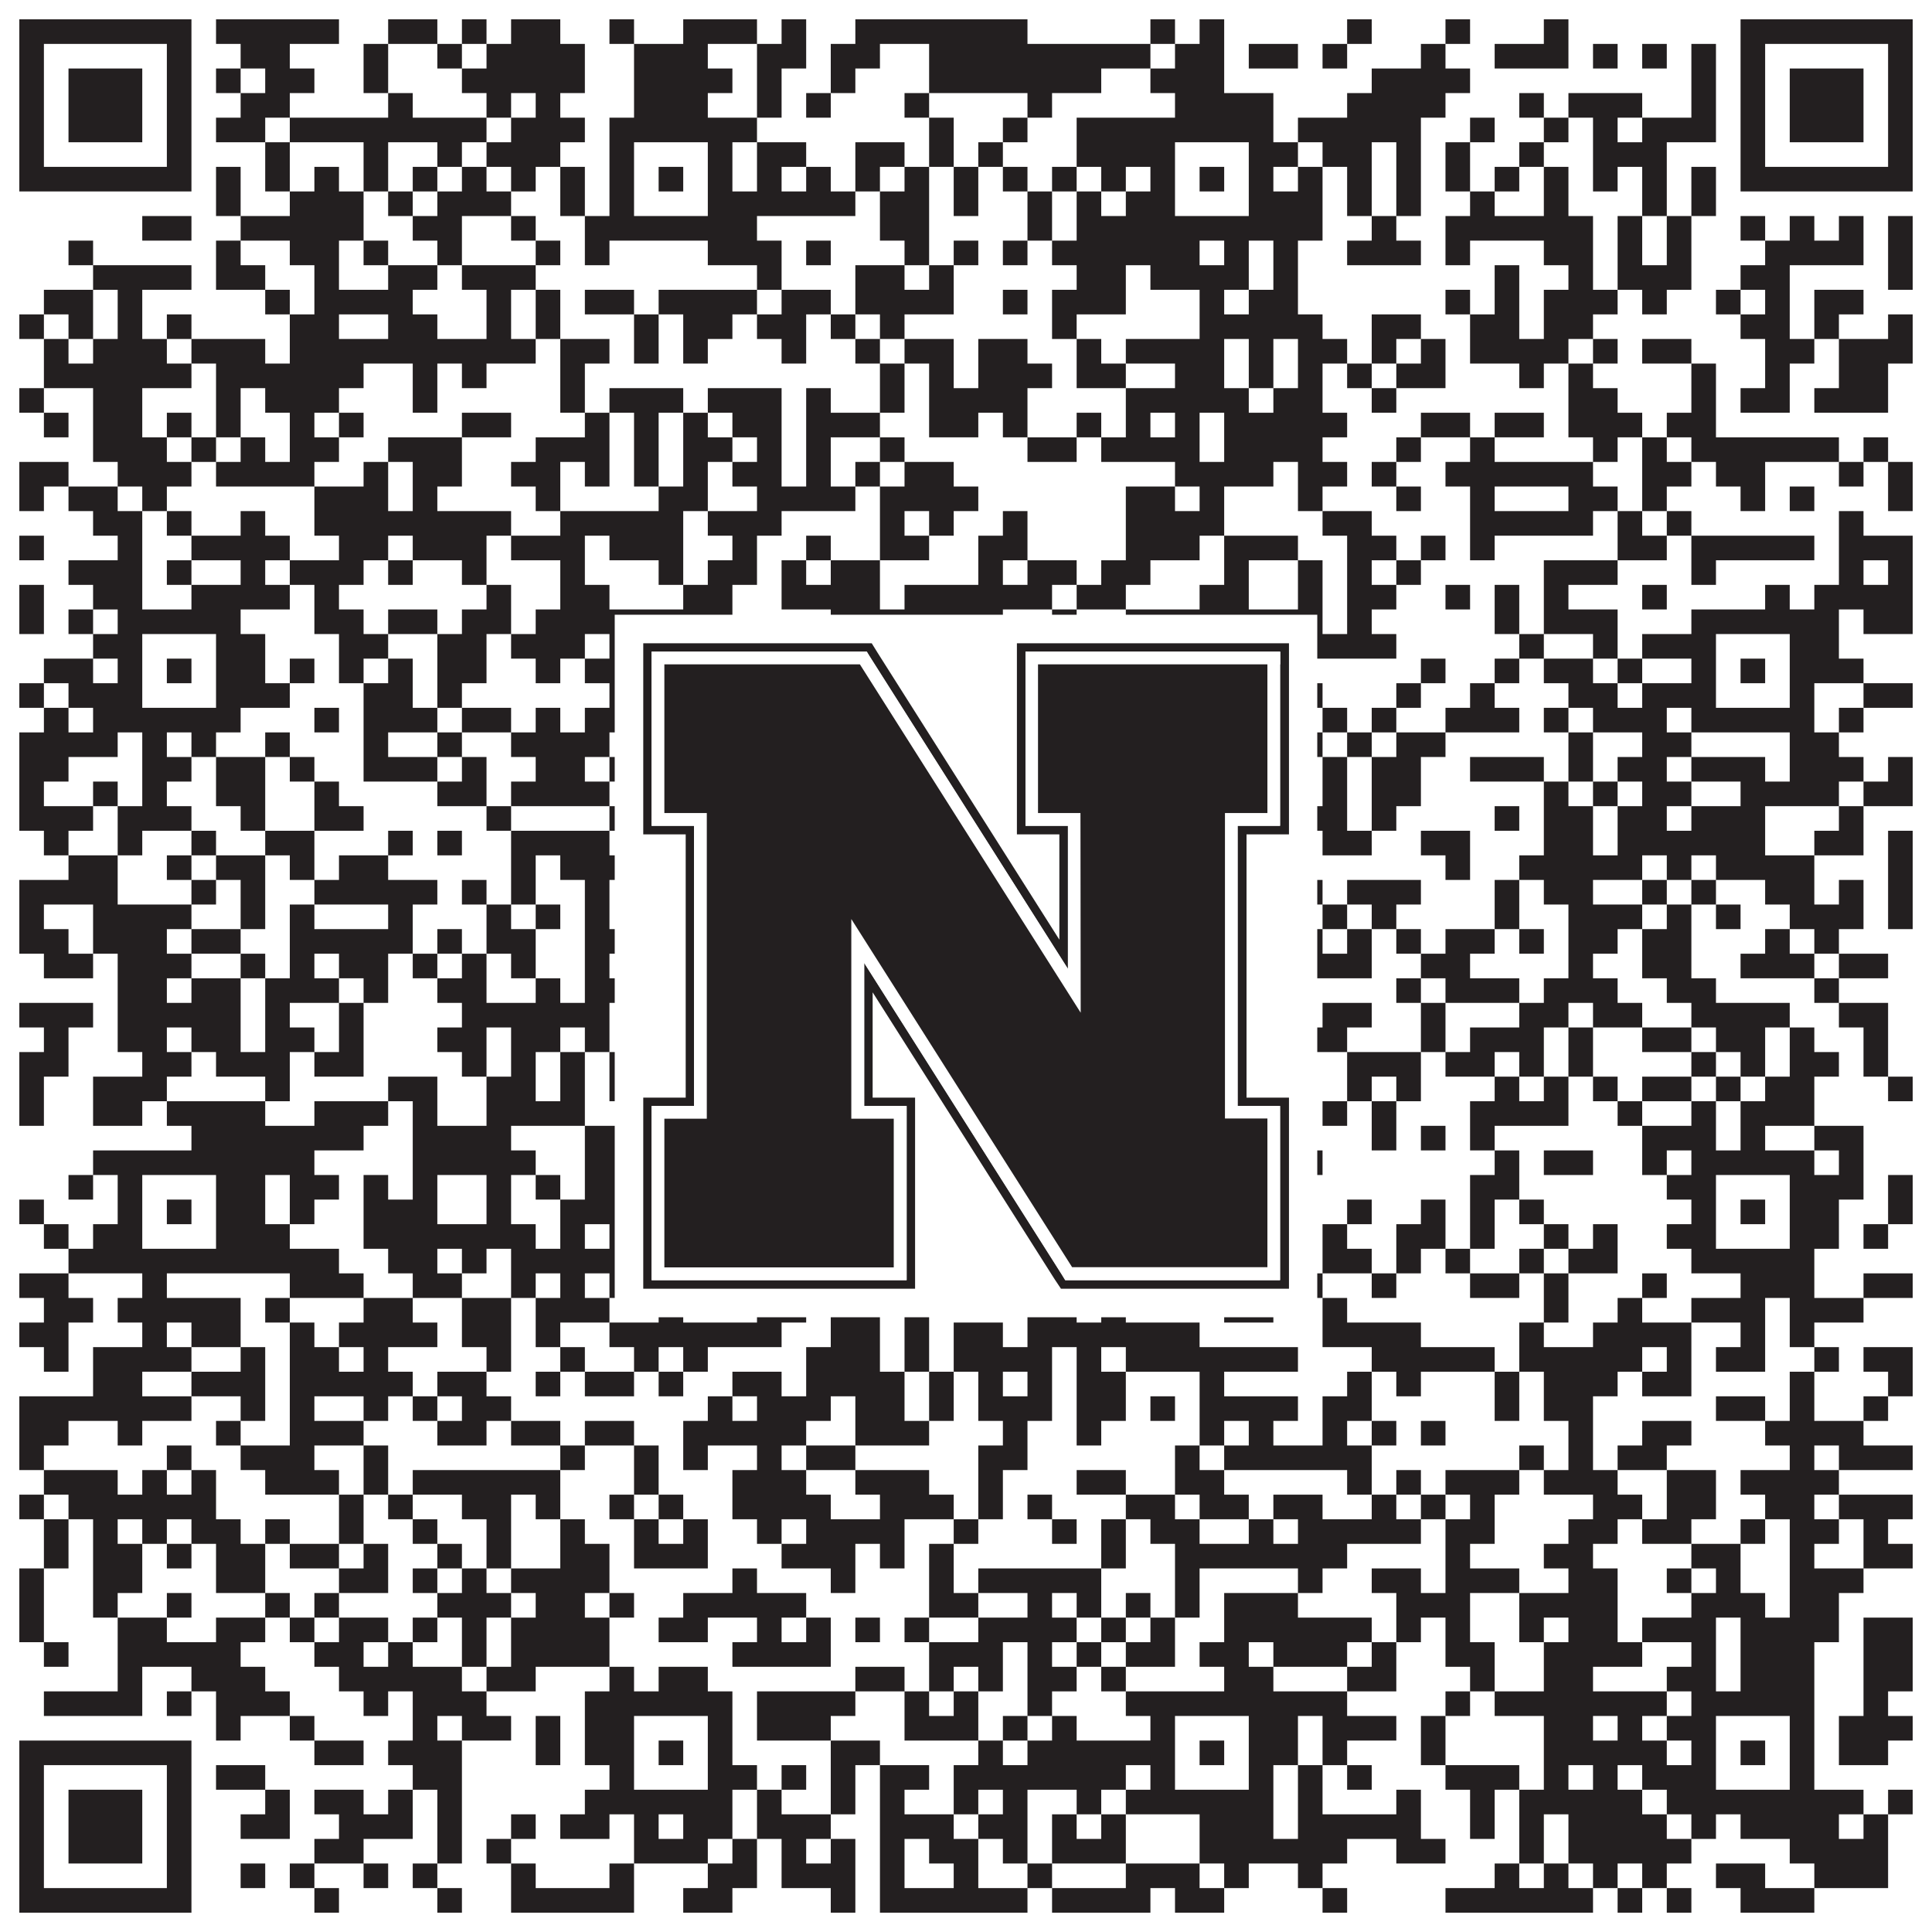 <?xml version="1.0"?>
<svg xmlns="http://www.w3.org/2000/svg" xmlns:xlink="http://www.w3.org/1999/xlink" version="1.1" width="1100px" height="1100px" viewBox="0 0 1100 1100"><rect x="0" y="0" width="1100" height="1100" fill="#ffffff" fill-opacity="1"/><path fill="#231f20" fill-opacity="1" d="M11,11L109,11L109,25L11,25ZM123,11L193,11L193,25L123,25ZM221,11L249,11L249,25L221,25ZM263,11L277,11L277,25L263,25ZM291,11L319,11L319,25L291,25ZM347,11L361,11L361,25L347,25ZM389,11L431,11L431,25L389,25ZM445,11L459,11L459,25L445,25ZM487,11L585,11L585,25L487,25ZM655,11L669,11L669,25L655,25ZM683,11L697,11L697,25L683,25ZM767,11L781,11L781,25L767,25ZM823,11L837,11L837,25L823,25ZM879,11L893,11L893,25L879,25ZM991,11L1089,11L1089,25L991,25ZM11,25L25,25L25,39L11,39ZM95,25L109,25L109,39L95,39ZM137,25L165,25L165,39L137,39ZM207,25L221,25L221,39L207,39ZM249,25L263,25L263,39L249,39ZM277,25L333,25L333,39L277,39ZM361,25L403,25L403,39L361,39ZM431,25L459,25L459,39L431,39ZM473,25L501,25L501,39L473,39ZM529,25L655,25L655,39L529,39ZM669,25L697,25L697,39L669,39ZM711,25L739,25L739,39L711,39ZM753,25L767,25L767,39L753,39ZM809,25L823,25L823,39L809,39ZM851,25L893,25L893,39L851,39ZM907,25L921,25L921,39L907,39ZM935,25L949,25L949,39L935,39ZM963,25L977,25L977,39L963,39ZM991,25L1005,25L1005,39L991,39ZM1075,25L1089,25L1089,39L1075,39ZM11,39L25,39L25,53L11,53ZM39,39L81,39L81,53L39,53ZM95,39L109,39L109,53L95,53ZM123,39L137,39L137,53L123,53ZM151,39L179,39L179,53L151,53ZM207,39L221,39L221,53L207,53ZM263,39L333,39L333,53L263,53ZM361,39L417,39L417,53L361,53ZM431,39L445,39L445,53L431,53ZM473,39L487,39L487,53L473,53ZM529,39L627,39L627,53L529,53ZM655,39L697,39L697,53L655,53ZM781,39L837,39L837,53L781,53ZM963,39L977,39L977,53L963,53ZM991,39L1005,39L1005,53L991,53ZM1019,39L1061,39L1061,53L1019,53ZM1075,39L1089,39L1089,53L1075,53ZM11,53L25,53L25,67L11,67ZM39,53L81,53L81,67L39,67ZM95,53L109,53L109,67L95,67ZM137,53L165,53L165,67L137,67ZM221,53L235,53L235,67L221,67ZM277,53L291,53L291,67L277,67ZM305,53L319,53L319,67L305,67ZM361,53L403,53L403,67L361,67ZM431,53L445,53L445,67L431,67ZM459,53L473,53L473,67L459,67ZM515,53L529,53L529,67L515,67ZM585,53L599,53L599,67L585,67ZM669,53L725,53L725,67L669,67ZM767,53L823,53L823,67L767,67ZM865,53L879,53L879,67L865,67ZM893,53L935,53L935,67L893,67ZM963,53L977,53L977,67L963,67ZM991,53L1005,53L1005,67L991,67ZM1019,53L1061,53L1061,67L1019,67ZM1075,53L1089,53L1089,67L1075,67ZM11,67L25,67L25,81L11,81ZM39,67L81,67L81,81L39,81ZM95,67L109,67L109,81L95,81ZM123,67L151,67L151,81L123,81ZM165,67L277,67L277,81L165,81ZM291,67L333,67L333,81L291,81ZM347,67L431,67L431,81L347,81ZM529,67L543,67L543,81L529,81ZM571,67L585,67L585,81L571,81ZM613,67L725,67L725,81L613,81ZM739,67L809,67L809,81L739,81ZM837,67L851,67L851,81L837,81ZM879,67L893,67L893,81L879,81ZM907,67L921,67L921,81L907,81ZM935,67L977,67L977,81L935,81ZM991,67L1005,67L1005,81L991,81ZM1019,67L1061,67L1061,81L1019,81ZM1075,67L1089,67L1089,81L1075,81ZM11,81L25,81L25,95L11,95ZM95,81L109,81L109,95L95,95ZM151,81L165,81L165,95L151,95ZM207,81L221,81L221,95L207,95ZM249,81L263,81L263,95L249,95ZM277,81L319,81L319,95L277,95ZM347,81L361,81L361,95L347,95ZM403,81L417,81L417,95L403,95ZM431,81L459,81L459,95L431,95ZM487,81L515,81L515,95L487,95ZM529,81L543,81L543,95L529,95ZM557,81L571,81L571,95L557,95ZM613,81L669,81L669,95L613,95ZM711,81L739,81L739,95L711,95ZM753,81L781,81L781,95L753,95ZM795,81L809,81L809,95L795,95ZM823,81L837,81L837,95L823,95ZM865,81L879,81L879,95L865,95ZM907,81L949,81L949,95L907,95ZM991,81L1005,81L1005,95L991,95ZM1075,81L1089,81L1089,95L1075,95ZM11,95L109,95L109,109L11,109ZM123,95L137,95L137,109L123,109ZM151,95L165,95L165,109L151,109ZM179,95L193,95L193,109L179,109ZM207,95L221,95L221,109L207,109ZM235,95L249,95L249,109L235,109ZM263,95L277,95L277,109L263,109ZM291,95L305,95L305,109L291,109ZM319,95L333,95L333,109L319,109ZM347,95L361,95L361,109L347,109ZM375,95L389,95L389,109L375,109ZM403,95L417,95L417,109L403,109ZM431,95L445,95L445,109L431,109ZM459,95L473,95L473,109L459,109ZM487,95L501,95L501,109L487,109ZM515,95L529,95L529,109L515,109ZM543,95L557,95L557,109L543,109ZM571,95L585,95L585,109L571,109ZM599,95L613,95L613,109L599,109ZM627,95L641,95L641,109L627,109ZM655,95L669,95L669,109L655,109ZM683,95L697,95L697,109L683,109ZM711,95L725,95L725,109L711,109ZM739,95L753,95L753,109L739,109ZM767,95L781,95L781,109L767,109ZM795,95L809,95L809,109L795,109ZM823,95L837,95L837,109L823,109ZM851,95L865,95L865,109L851,109ZM879,95L893,95L893,109L879,109ZM907,95L921,95L921,109L907,109ZM935,95L949,95L949,109L935,109ZM963,95L977,95L977,109L963,109ZM991,95L1089,95L1089,109L991,109ZM123,109L137,109L137,123L123,123ZM165,109L207,109L207,123L165,123ZM221,109L235,109L235,123L221,123ZM249,109L291,109L291,123L249,123ZM319,109L333,109L333,123L319,123ZM347,109L361,109L361,123L347,123ZM403,109L487,109L487,123L403,123ZM501,109L529,109L529,123L501,123ZM543,109L557,109L557,123L543,123ZM585,109L599,109L599,123L585,123ZM613,109L627,109L627,123L613,123ZM641,109L669,109L669,123L641,123ZM711,109L753,109L753,123L711,123ZM767,109L781,109L781,123L767,123ZM795,109L809,109L809,123L795,123ZM837,109L851,109L851,123L837,123ZM879,109L893,109L893,123L879,123ZM935,109L949,109L949,123L935,123ZM963,109L977,109L977,123L963,123ZM81,123L109,123L109,137L81,137ZM137,123L207,123L207,137L137,137ZM235,123L263,123L263,137L235,137ZM291,123L305,123L305,137L291,137ZM333,123L431,123L431,137L333,137ZM501,123L529,123L529,137L501,137ZM585,123L599,123L599,137L585,137ZM613,123L753,123L753,137L613,137ZM781,123L795,123L795,137L781,137ZM823,123L907,123L907,137L823,137ZM921,123L935,123L935,137L921,137ZM949,123L963,123L963,137L949,137ZM991,123L1005,123L1005,137L991,137ZM1019,123L1033,123L1033,137L1019,137ZM1047,123L1061,123L1061,137L1047,137ZM1075,123L1089,123L1089,137L1075,137ZM39,137L53,137L53,151L39,151ZM123,137L137,137L137,151L123,151ZM165,137L193,137L193,151L165,151ZM207,137L221,137L221,151L207,151ZM249,137L263,137L263,151L249,151ZM305,137L319,137L319,151L305,151ZM333,137L347,137L347,151L333,151ZM403,137L445,137L445,151L403,151ZM459,137L473,137L473,151L459,151ZM515,137L529,137L529,151L515,151ZM543,137L557,137L557,151L543,151ZM571,137L585,137L585,151L571,151ZM599,137L683,137L683,151L599,151ZM697,137L711,137L711,151L697,151ZM725,137L739,137L739,151L725,151ZM767,137L809,137L809,151L767,151ZM823,137L837,137L837,151L823,151ZM879,137L907,137L907,151L879,151ZM921,137L935,137L935,151L921,151ZM949,137L963,137L963,151L949,151ZM1005,137L1061,137L1061,151L1005,151ZM1075,137L1089,137L1089,151L1075,151ZM53,151L109,151L109,165L53,165ZM123,151L151,151L151,165L123,165ZM179,151L193,151L193,165L179,165ZM221,151L249,151L249,165L221,165ZM263,151L305,151L305,165L263,165ZM431,151L445,151L445,165L431,165ZM487,151L515,151L515,165L487,165ZM529,151L543,151L543,165L529,165ZM613,151L641,151L641,165L613,165ZM655,151L711,151L711,165L655,165ZM725,151L739,151L739,165L725,165ZM851,151L865,151L865,165L851,165ZM893,151L907,151L907,165L893,165ZM921,151L963,151L963,165L921,165ZM991,151L1019,151L1019,165L991,165ZM1075,151L1089,151L1089,165L1075,165ZM25,165L53,165L53,179L25,179ZM67,165L81,165L81,179L67,179ZM151,165L165,165L165,179L151,179ZM179,165L235,165L235,179L179,179ZM277,165L291,165L291,179L277,179ZM305,165L319,165L319,179L305,179ZM333,165L361,165L361,179L333,179ZM375,165L431,165L431,179L375,179ZM445,165L473,165L473,179L445,179ZM487,165L543,165L543,179L487,179ZM571,165L585,165L585,179L571,179ZM599,165L641,165L641,179L599,179ZM683,165L697,165L697,179L683,179ZM711,165L739,165L739,179L711,179ZM823,165L837,165L837,179L823,179ZM851,165L865,165L865,179L851,179ZM879,165L921,165L921,179L879,179ZM935,165L949,165L949,179L935,179ZM977,165L991,165L991,179L977,179ZM1005,165L1019,165L1019,179L1005,179ZM1033,165L1061,165L1061,179L1033,179ZM11,179L25,179L25,193L11,193ZM39,179L53,179L53,193L39,193ZM67,179L81,179L81,193L67,193ZM95,179L109,179L109,193L95,193ZM165,179L193,179L193,193L165,193ZM221,179L249,179L249,193L221,193ZM277,179L291,179L291,193L277,193ZM305,179L319,179L319,193L305,193ZM361,179L375,179L375,193L361,193ZM389,179L417,179L417,193L389,193ZM431,179L459,179L459,193L431,193ZM473,179L487,179L487,193L473,193ZM501,179L515,179L515,193L501,193ZM599,179L613,179L613,193L599,193ZM683,179L753,179L753,193L683,193ZM781,179L809,179L809,193L781,193ZM837,179L865,179L865,193L837,193ZM879,179L907,179L907,193L879,193ZM991,179L1019,179L1019,193L991,193ZM1033,179L1047,179L1047,193L1033,193ZM1075,179L1089,179L1089,193L1075,193ZM25,193L39,193L39,207L25,207ZM53,193L95,193L95,207L53,207ZM109,193L151,193L151,207L109,207ZM165,193L305,193L305,207L165,207ZM319,193L347,193L347,207L319,207ZM361,193L375,193L375,207L361,207ZM389,193L403,193L403,207L389,207ZM445,193L459,193L459,207L445,207ZM487,193L501,193L501,207L487,207ZM515,193L543,193L543,207L515,207ZM557,193L585,193L585,207L557,207ZM613,193L627,193L627,207L613,207ZM641,193L697,193L697,207L641,207ZM711,193L725,193L725,207L711,207ZM739,193L767,193L767,207L739,207ZM781,193L795,193L795,207L781,207ZM809,193L823,193L823,207L809,207ZM837,193L893,193L893,207L837,207ZM907,193L921,193L921,207L907,207ZM935,193L963,193L963,207L935,207ZM1005,193L1033,193L1033,207L1005,207ZM1047,193L1089,193L1089,207L1047,207ZM25,207L109,207L109,221L25,221ZM123,207L207,207L207,221L123,221ZM235,207L249,207L249,221L235,221ZM263,207L277,207L277,221L263,221ZM319,207L333,207L333,221L319,221ZM501,207L515,207L515,221L501,221ZM529,207L543,207L543,221L529,221ZM557,207L599,207L599,221L557,221ZM613,207L641,207L641,221L613,221ZM669,207L697,207L697,221L669,221ZM711,207L725,207L725,221L711,221ZM739,207L753,207L753,221L739,221ZM767,207L781,207L781,221L767,221ZM795,207L823,207L823,221L795,221ZM865,207L879,207L879,221L865,221ZM893,207L907,207L907,221L893,221ZM963,207L977,207L977,221L963,221ZM1005,207L1019,207L1019,221L1005,221ZM1047,207L1075,207L1075,221L1047,221ZM11,221L25,221L25,235L11,235ZM53,221L81,221L81,235L53,235ZM123,221L137,221L137,235L123,235ZM151,221L193,221L193,235L151,235ZM235,221L249,221L249,235L235,235ZM319,221L333,221L333,235L319,235ZM347,221L389,221L389,235L347,235ZM403,221L445,221L445,235L403,235ZM459,221L473,221L473,235L459,235ZM501,221L515,221L515,235L501,235ZM529,221L585,221L585,235L529,235ZM641,221L711,221L711,235L641,235ZM725,221L753,221L753,235L725,235ZM781,221L795,221L795,235L781,235ZM893,221L921,221L921,235L893,235ZM963,221L977,221L977,235L963,235ZM991,221L1019,221L1019,235L991,235ZM1033,221L1075,221L1075,235L1033,235ZM25,235L39,235L39,249L25,249ZM53,235L81,235L81,249L53,249ZM95,235L109,235L109,249L95,249ZM123,235L137,235L137,249L123,249ZM165,235L179,235L179,249L165,249ZM193,235L207,235L207,249L193,249ZM263,235L291,235L291,249L263,249ZM333,235L347,235L347,249L333,249ZM361,235L375,235L375,249L361,249ZM389,235L403,235L403,249L389,249ZM417,235L445,235L445,249L417,249ZM459,235L501,235L501,249L459,249ZM529,235L557,235L557,249L529,249ZM571,235L585,235L585,249L571,249ZM613,235L627,235L627,249L613,249ZM641,235L655,235L655,249L641,249ZM669,235L683,235L683,249L669,249ZM697,235L767,235L767,249L697,249ZM809,235L837,235L837,249L809,249ZM851,235L879,235L879,249L851,249ZM893,235L935,235L935,249L893,249ZM949,235L977,235L977,249L949,249ZM53,249L95,249L95,263L53,263ZM109,249L123,249L123,263L109,263ZM137,249L151,249L151,263L137,263ZM165,249L193,249L193,263L165,263ZM221,249L263,249L263,263L221,263ZM305,249L347,249L347,263L305,263ZM361,249L375,249L375,263L361,263ZM389,249L417,249L417,263L389,263ZM431,249L445,249L445,263L431,263ZM459,249L473,249L473,263L459,263ZM501,249L515,249L515,263L501,263ZM585,249L613,249L613,263L585,263ZM627,249L683,249L683,263L627,263ZM697,249L753,249L753,263L697,263ZM795,249L809,249L809,263L795,263ZM837,249L851,249L851,263L837,263ZM907,249L921,249L921,263L907,263ZM935,249L949,249L949,263L935,263ZM963,249L1047,249L1047,263L963,263ZM1061,249L1075,249L1075,263L1061,263ZM11,263L39,263L39,277L11,277ZM67,263L109,263L109,277L67,277ZM123,263L179,263L179,277L123,277ZM207,263L221,263L221,277L207,277ZM235,263L263,263L263,277L235,277ZM291,263L319,263L319,277L291,277ZM333,263L347,263L347,277L333,277ZM361,263L375,263L375,277L361,277ZM389,263L403,263L403,277L389,277ZM417,263L445,263L445,277L417,277ZM459,263L473,263L473,277L459,277ZM487,263L501,263L501,277L487,277ZM515,263L543,263L543,277L515,277ZM669,263L725,263L725,277L669,277ZM739,263L767,263L767,277L739,277ZM781,263L795,263L795,277L781,277ZM823,263L907,263L907,277L823,277ZM935,263L963,263L963,277L935,277ZM977,263L1005,263L1005,277L977,277ZM1047,263L1061,263L1061,277L1047,277ZM1075,263L1089,263L1089,277L1075,277ZM11,277L25,277L25,291L11,291ZM39,277L67,277L67,291L39,291ZM81,277L95,277L95,291L81,291ZM179,277L221,277L221,291L179,291ZM235,277L249,277L249,291L235,291ZM305,277L319,277L319,291L305,291ZM375,277L403,277L403,291L375,291ZM431,277L487,277L487,291L431,291ZM501,277L557,277L557,291L501,291ZM641,277L669,277L669,291L641,291ZM683,277L697,277L697,291L683,291ZM739,277L753,277L753,291L739,291ZM795,277L809,277L809,291L795,291ZM837,277L851,277L851,291L837,291ZM893,277L921,277L921,291L893,291ZM935,277L949,277L949,291L935,291ZM991,277L1005,277L1005,291L991,291ZM1019,277L1033,277L1033,291L1019,291ZM1075,277L1089,277L1089,291L1075,291ZM53,291L81,291L81,305L53,305ZM95,291L109,291L109,305L95,305ZM137,291L151,291L151,305L137,305ZM179,291L291,291L291,305L179,305ZM319,291L389,291L389,305L319,305ZM403,291L445,291L445,305L403,305ZM501,291L515,291L515,305L501,305ZM529,291L543,291L543,305L529,305ZM571,291L585,291L585,305L571,305ZM641,291L697,291L697,305L641,305ZM753,291L781,291L781,305L753,305ZM837,291L907,291L907,305L837,305ZM921,291L935,291L935,305L921,305ZM949,291L963,291L963,305L949,305ZM1047,291L1061,291L1061,305L1047,305ZM11,305L25,305L25,319L11,319ZM67,305L81,305L81,319L67,319ZM109,305L165,305L165,319L109,319ZM193,305L221,305L221,319L193,319ZM235,305L277,305L277,319L235,319ZM291,305L333,305L333,319L291,319ZM347,305L389,305L389,319L347,319ZM417,305L431,305L431,319L417,319ZM459,305L473,305L473,319L459,319ZM501,305L529,305L529,319L501,319ZM557,305L585,305L585,319L557,319ZM641,305L683,305L683,319L641,319ZM697,305L739,305L739,319L697,319ZM767,305L795,305L795,319L767,319ZM809,305L823,305L823,319L809,319ZM837,305L851,305L851,319L837,319ZM921,305L949,305L949,319L921,319ZM963,305L1033,305L1033,319L963,319ZM1047,305L1089,305L1089,319L1047,319ZM39,319L81,319L81,333L39,333ZM95,319L109,319L109,333L95,333ZM137,319L151,319L151,333L137,333ZM165,319L207,319L207,333L165,333ZM221,319L235,319L235,333L221,333ZM263,319L277,319L277,333L263,333ZM319,319L333,319L333,333L319,333ZM375,319L389,319L389,333L375,333ZM403,319L431,319L431,333L403,333ZM445,319L459,319L459,333L445,333ZM473,319L501,319L501,333L473,333ZM557,319L571,319L571,333L557,333ZM585,319L613,319L613,333L585,333ZM627,319L655,319L655,333L627,333ZM697,319L711,319L711,333L697,333ZM739,319L753,319L753,333L739,333ZM767,319L781,319L781,333L767,333ZM795,319L809,319L809,333L795,333ZM879,319L921,319L921,333L879,333ZM963,319L977,319L977,333L963,333ZM1047,319L1061,319L1061,333L1047,333ZM1075,319L1089,319L1089,333L1075,333ZM11,333L25,333L25,347L11,347ZM53,333L81,333L81,347L53,347ZM109,333L165,333L165,347L109,347ZM179,333L193,333L193,347L179,347ZM277,333L291,333L291,347L277,347ZM319,333L347,333L347,347L319,347ZM389,333L417,333L417,347L389,347ZM445,333L501,333L501,347L445,347ZM515,333L599,333L599,347L515,347ZM613,333L641,333L641,347L613,347ZM683,333L711,333L711,347L683,347ZM739,333L753,333L753,347L739,347ZM767,333L795,333L795,347L767,347ZM823,333L837,333L837,347L823,347ZM851,333L865,333L865,347L851,347ZM879,333L893,333L893,347L879,347ZM935,333L949,333L949,347L935,347ZM1005,333L1019,333L1019,347L1005,347ZM1033,333L1089,333L1089,347L1033,347ZM11,347L25,347L25,361L11,361ZM39,347L53,347L53,361L39,361ZM67,347L137,347L137,361L67,361ZM179,347L207,347L207,361L179,361ZM221,347L249,347L249,361L221,361ZM263,347L291,347L291,361L263,361ZM305,347L417,347L417,361L305,361ZM473,347L571,347L571,361L473,361ZM599,347L613,347L613,361L599,361ZM641,347L753,347L753,361L641,361ZM767,347L781,347L781,361L767,361ZM851,347L865,347L865,361L851,361ZM879,347L921,347L921,361L879,361ZM963,347L1047,347L1047,361L963,361ZM1061,347L1089,347L1089,361L1061,361ZM53,361L81,361L81,375L53,375ZM123,361L151,361L151,375L123,375ZM193,361L221,361L221,375L193,375ZM249,361L277,361L277,375L249,375ZM291,361L333,361L333,375L291,375ZM347,361L361,361L361,375L347,375ZM403,361L417,361L417,375L403,375ZM445,361L543,361L543,375L445,375ZM571,361L585,361L585,375L571,375ZM599,361L669,361L669,375L599,375ZM711,361L725,361L725,375L711,375ZM739,361L795,361L795,375L739,375ZM865,361L879,361L879,375L865,375ZM907,361L921,361L921,375L907,375ZM935,361L977,361L977,375L935,375ZM1019,361L1047,361L1047,375L1019,375ZM25,375L53,375L53,389L25,389ZM67,375L81,375L81,389L67,389ZM95,375L109,375L109,389L95,389ZM123,375L151,375L151,389L123,389ZM165,375L179,375L179,389L165,389ZM193,375L207,375L207,389L193,389ZM221,375L235,375L235,389L221,389ZM249,375L277,375L277,389L249,389ZM305,375L319,375L319,389L305,389ZM333,375L361,375L361,389L333,389ZM375,375L389,375L389,389L375,389ZM403,375L417,375L417,389L403,389ZM431,375L459,375L459,389L431,389ZM473,375L487,375L487,389L473,389ZM571,375L599,375L599,389L571,389ZM613,375L669,375L669,389L613,389ZM683,375L697,375L697,389L683,389ZM711,375L739,375L739,389L711,389ZM809,375L823,375L823,389L809,389ZM851,375L865,375L865,389L851,389ZM879,375L907,375L907,389L879,389ZM921,375L935,375L935,389L921,389ZM963,375L977,375L977,389L963,389ZM991,375L1005,375L1005,389L991,389ZM1019,375L1061,375L1061,389L1019,389ZM11,389L25,389L25,403L11,403ZM39,389L81,389L81,403L39,403ZM123,389L165,389L165,403L123,403ZM207,389L235,389L235,403L207,403ZM249,389L263,389L263,403L249,403ZM347,389L361,389L361,403L347,403ZM403,389L417,389L417,403L403,403ZM431,389L459,389L459,403L431,403ZM487,389L557,389L557,403L487,403ZM585,389L627,389L627,403L585,403ZM655,389L669,389L669,403L655,403ZM711,389L753,389L753,403L711,403ZM795,389L809,389L809,403L795,403ZM837,389L851,389L851,403L837,403ZM893,389L921,389L921,403L893,403ZM935,389L977,389L977,403L935,403ZM1019,389L1033,389L1033,403L1019,403ZM1061,389L1089,389L1089,403L1061,403ZM25,403L39,403L39,417L25,417ZM53,403L137,403L137,417L53,417ZM179,403L193,403L193,417L179,417ZM207,403L249,403L249,417L207,417ZM263,403L291,403L291,417L263,417ZM305,403L319,403L319,417L305,417ZM333,403L431,403L431,417L333,417ZM473,403L543,403L543,417L473,417ZM557,403L739,403L739,417L557,417ZM753,403L767,403L767,417L753,417ZM781,403L795,403L795,417L781,417ZM823,403L865,403L865,417L823,417ZM879,403L893,403L893,417L879,417ZM907,403L949,403L949,417L907,417ZM963,403L1033,403L1033,417L963,417ZM1047,403L1061,403L1061,417L1047,417ZM11,417L67,417L67,431L11,431ZM81,417L95,417L95,431L81,431ZM109,417L123,417L123,431L109,431ZM151,417L165,417L165,431L151,431ZM207,417L221,417L221,431L207,431ZM249,417L263,417L263,431L249,431ZM291,417L347,417L347,431L291,431ZM375,417L403,417L403,431L375,431ZM431,417L445,417L445,431L431,431ZM459,417L487,417L487,431L459,431ZM515,417L543,417L543,431L515,431ZM557,417L599,417L599,431L557,431ZM641,417L655,417L655,431L641,431ZM697,417L725,417L725,431L697,431ZM739,417L753,417L753,431L739,431ZM767,417L781,417L781,431L767,431ZM795,417L823,417L823,431L795,431ZM893,417L907,417L907,431L893,431ZM935,417L963,417L963,431L935,431ZM1019,417L1047,417L1047,431L1019,431ZM11,431L39,431L39,445L11,445ZM81,431L109,431L109,445L81,445ZM123,431L151,431L151,445L123,445ZM165,431L179,431L179,445L165,445ZM207,431L249,431L249,445L207,445ZM263,431L277,431L277,445L263,445ZM305,431L333,431L333,445L305,445ZM347,431L403,431L403,445L347,445ZM487,431L501,431L501,445L487,445ZM543,431L571,431L571,445L543,445ZM669,431L683,431L683,445L669,445ZM697,431L739,431L739,445L697,445ZM753,431L767,431L767,445L753,445ZM781,431L809,431L809,445L781,445ZM837,431L879,431L879,445L837,445ZM893,431L907,431L907,445L893,445ZM921,431L949,431L949,445L921,445ZM963,431L1005,431L1005,445L963,445ZM1019,431L1061,431L1061,445L1019,445ZM1075,431L1089,431L1089,445L1075,445ZM11,445L25,445L25,459L11,459ZM53,445L67,445L67,459L53,459ZM81,445L95,445L95,459L81,459ZM123,445L151,445L151,459L123,459ZM179,445L193,445L193,459L179,459ZM249,445L277,445L277,459L249,459ZM291,445L347,445L347,459L291,459ZM389,445L403,445L403,459L389,459ZM417,445L431,445L431,459L417,459ZM445,445L459,445L459,459L445,459ZM487,445L515,445L515,459L487,459ZM529,445L557,445L557,459L529,459ZM585,445L641,445L641,459L585,459ZM655,445L683,445L683,459L655,459ZM697,445L739,445L739,459L697,459ZM753,445L767,445L767,459L753,459ZM781,445L809,445L809,459L781,459ZM879,445L893,445L893,459L879,459ZM907,445L921,445L921,459L907,459ZM935,445L963,445L963,459L935,459ZM991,445L1047,445L1047,459L991,459ZM1061,445L1089,445L1089,459L1061,459ZM11,459L53,459L53,473L11,473ZM67,459L109,459L109,473L67,473ZM137,459L151,459L151,473L137,473ZM179,459L207,459L207,473L179,473ZM277,459L291,459L291,473L277,473ZM347,459L389,459L389,473L347,473ZM417,459L431,459L431,473L417,473ZM459,459L473,459L473,473L459,473ZM487,459L515,459L515,473L487,473ZM543,459L557,459L557,473L543,473ZM571,459L585,459L585,473L571,473ZM711,459L767,459L767,473L711,473ZM781,459L795,459L795,473L781,473ZM851,459L865,459L865,473L851,473ZM879,459L907,459L907,473L879,473ZM921,459L949,459L949,473L921,473ZM963,459L1005,459L1005,473L963,473ZM1047,459L1061,459L1061,473L1047,473ZM25,473L39,473L39,487L25,487ZM67,473L81,473L81,487L67,487ZM109,473L123,473L123,487L109,487ZM151,473L179,473L179,487L151,487ZM221,473L235,473L235,487L221,487ZM249,473L263,473L263,487L249,487ZM291,473L347,473L347,487L291,487ZM361,473L389,473L389,487L361,487ZM403,473L417,473L417,487L403,487ZM431,473L473,473L473,487L431,487ZM501,473L515,473L515,487L501,487ZM529,473L543,473L543,487L529,487ZM599,473L613,473L613,487L599,487ZM641,473L711,473L711,487L641,487ZM725,473L739,473L739,487L725,487ZM753,473L781,473L781,487L753,487ZM809,473L837,473L837,487L809,487ZM879,473L907,473L907,487L879,487ZM921,473L1005,473L1005,487L921,487ZM1033,473L1061,473L1061,487L1033,487ZM1075,473L1089,473L1089,487L1075,487ZM39,487L67,487L67,501L39,501ZM95,487L109,487L109,501L95,501ZM123,487L151,487L151,501L123,501ZM165,487L179,487L179,501L165,501ZM193,487L221,487L221,501L193,501ZM291,487L305,487L305,501L291,501ZM319,487L389,487L389,501L319,501ZM403,487L417,487L417,501L403,501ZM473,487L487,487L487,501L473,501ZM543,487L613,487L613,501L543,501ZM627,487L641,487L641,501L627,501ZM697,487L711,487L711,501L697,501ZM725,487L739,487L739,501L725,501ZM823,487L837,487L837,501L823,501ZM865,487L935,487L935,501L865,501ZM949,487L963,487L963,501L949,501ZM977,487L1033,487L1033,501L977,501ZM1075,487L1089,487L1089,501L1075,501ZM11,501L67,501L67,515L11,515ZM109,501L123,501L123,515L109,515ZM137,501L151,501L151,515L137,515ZM179,501L249,501L249,515L179,515ZM263,501L277,501L277,515L263,515ZM291,501L305,501L305,515L291,515ZM333,501L347,501L347,515L333,515ZM361,501L375,501L375,515L361,515ZM403,501L417,501L417,515L403,515ZM431,501L459,501L459,515L431,515ZM501,501L571,501L571,515L501,515ZM585,501L599,501L599,515L585,515ZM655,501L711,501L711,515L655,515ZM739,501L753,501L753,515L739,515ZM767,501L809,501L809,515L767,515ZM851,501L865,501L865,515L851,515ZM879,501L907,501L907,515L879,515ZM935,501L949,501L949,515L935,515ZM963,501L977,501L977,515L963,515ZM1005,501L1033,501L1033,515L1005,515ZM1047,501L1061,501L1061,515L1047,515ZM1075,501L1089,501L1089,515L1075,515ZM11,515L25,515L25,529L11,529ZM53,515L109,515L109,529L53,529ZM137,515L151,515L151,529L137,529ZM165,515L179,515L179,529L165,529ZM221,515L235,515L235,529L221,529ZM277,515L291,515L291,529L277,529ZM305,515L319,515L319,529L305,529ZM333,515L347,515L347,529L333,529ZM361,515L389,515L389,529L361,529ZM403,515L417,515L417,529L403,529ZM473,515L515,515L515,529L473,529ZM543,515L557,515L557,529L543,529ZM585,515L683,515L683,529L585,529ZM711,515L739,515L739,529L711,529ZM753,515L767,515L767,529L753,529ZM781,515L795,515L795,529L781,529ZM851,515L865,515L865,529L851,529ZM893,515L935,515L935,529L893,529ZM949,515L963,515L963,529L949,529ZM977,515L991,515L991,529L977,529ZM1019,515L1061,515L1061,529L1019,529ZM1075,515L1089,515L1089,529L1075,529ZM11,529L39,529L39,543L11,543ZM53,529L95,529L95,543L53,543ZM109,529L137,529L137,543L109,543ZM165,529L235,529L235,543L165,543ZM249,529L263,529L263,543L249,543ZM277,529L305,529L305,543L277,543ZM333,529L361,529L361,543L333,543ZM417,529L487,529L487,543L417,543ZM515,529L529,529L529,543L515,543ZM543,529L585,529L585,543L543,543ZM599,529L627,529L627,543L599,543ZM641,529L683,529L683,543L641,543ZM697,529L711,529L711,543L697,543ZM725,529L753,529L753,543L725,543ZM767,529L781,529L781,543L767,543ZM795,529L809,529L809,543L795,543ZM823,529L851,529L851,543L823,543ZM865,529L879,529L879,543L865,543ZM893,529L921,529L921,543L893,543ZM935,529L963,529L963,543L935,543ZM1005,529L1019,529L1019,543L1005,543ZM1033,529L1047,529L1047,543L1033,543ZM25,543L53,543L53,557L25,557ZM67,543L109,543L109,557L67,557ZM137,543L151,543L151,557L137,557ZM165,543L179,543L179,557L165,557ZM193,543L221,543L221,557L193,557ZM235,543L249,543L249,557L235,557ZM263,543L277,543L277,557L263,557ZM291,543L305,543L305,557L291,557ZM333,543L347,543L347,557L333,557ZM361,543L375,543L375,557L361,557ZM417,543L487,543L487,557L417,557ZM515,543L543,543L543,557L515,557ZM557,543L641,543L641,557L557,557ZM711,543L781,543L781,557L711,557ZM809,543L837,543L837,557L809,557ZM893,543L907,543L907,557L893,557ZM935,543L963,543L963,557L935,557ZM991,543L1033,543L1033,557L991,557ZM1047,543L1075,543L1075,557L1047,557ZM67,557L95,557L95,571L67,571ZM109,557L137,557L137,571L109,571ZM151,557L193,557L193,571L151,571ZM207,557L221,557L221,571L207,571ZM249,557L277,557L277,571L249,571ZM305,557L319,557L319,571L305,571ZM333,557L361,557L361,571L333,571ZM431,557L445,557L445,571L431,571ZM473,557L487,557L487,571L473,571ZM515,557L543,557L543,571L515,571ZM585,557L613,557L613,571L585,571ZM627,557L683,557L683,571L627,571ZM697,557L725,557L725,571L697,571ZM795,557L809,557L809,571L795,571ZM823,557L865,557L865,571L823,571ZM879,557L921,557L921,571L879,571ZM949,557L977,557L977,571L949,571ZM1033,557L1047,557L1047,571L1033,571ZM11,571L53,571L53,585L11,585ZM67,571L137,571L137,585L67,585ZM151,571L165,571L165,585L151,585ZM193,571L207,571L207,585L193,585ZM263,571L347,571L347,585L263,585ZM361,571L375,571L375,585L361,585ZM403,571L417,571L417,585L403,585ZM445,571L459,571L459,585L445,585ZM473,571L487,571L487,585L473,585ZM515,571L571,571L571,585L515,585ZM585,571L599,571L599,585L585,585ZM655,571L683,571L683,585L655,585ZM725,571L739,571L739,585L725,585ZM753,571L781,571L781,585L753,585ZM809,571L823,571L823,585L809,585ZM865,571L893,571L893,585L865,585ZM907,571L935,571L935,585L907,585ZM963,571L1019,571L1019,585L963,585ZM1047,571L1075,571L1075,585L1047,585ZM25,585L39,585L39,599L25,599ZM67,585L95,585L95,599L67,599ZM109,585L137,585L137,599L109,599ZM151,585L179,585L179,599L151,599ZM193,585L207,585L207,599L193,599ZM249,585L277,585L277,599L249,599ZM291,585L319,585L319,599L291,599ZM333,585L347,585L347,599L333,599ZM361,585L375,585L375,599L361,599ZM389,585L403,585L403,599L389,599ZM529,585L557,585L557,599L529,599ZM697,585L767,585L767,599L697,599ZM809,585L823,585L823,599L809,599ZM837,585L879,585L879,599L837,599ZM893,585L907,585L907,599L893,599ZM935,585L963,585L963,599L935,599ZM977,585L1005,585L1005,599L977,599ZM1019,585L1033,585L1033,599L1019,599ZM1061,585L1075,585L1075,599L1061,599ZM11,599L39,599L39,613L11,613ZM81,599L109,599L109,613L81,613ZM123,599L165,599L165,613L123,613ZM179,599L207,599L207,613L179,613ZM263,599L277,599L277,613L263,613ZM291,599L305,599L305,613L291,613ZM319,599L333,599L333,613L319,613ZM347,599L445,599L445,613L347,613ZM473,599L487,599L487,613L473,613ZM529,599L557,599L557,613L529,613ZM585,599L627,599L627,613L585,613ZM655,599L683,599L683,613L655,613ZM697,599L711,599L711,613L697,613ZM725,599L739,599L739,613L725,613ZM767,599L809,599L809,613L767,613ZM823,599L851,599L851,613L823,613ZM865,599L879,599L879,613L865,613ZM893,599L907,599L907,613L893,613ZM963,599L977,599L977,613L963,613ZM991,599L1005,599L1005,613L991,613ZM1019,599L1047,599L1047,613L1019,613ZM1061,599L1075,599L1075,613L1061,613ZM11,613L25,613L25,627L11,627ZM53,613L95,613L95,627L53,627ZM151,613L165,613L165,627L151,627ZM221,613L249,613L249,627L221,627ZM277,613L305,613L305,627L277,627ZM319,613L333,613L333,627L319,627ZM347,613L389,613L389,627L347,627ZM403,613L417,613L417,627L403,627ZM473,613L501,613L501,627L473,627ZM515,613L529,613L529,627L515,627ZM571,613L627,613L627,627L571,627ZM641,613L655,613L655,627L641,627ZM683,613L697,613L697,627L683,627ZM767,613L781,613L781,627L767,627ZM795,613L809,613L809,627L795,627ZM851,613L865,613L865,627L851,627ZM879,613L893,613L893,627L879,627ZM907,613L921,613L921,627L907,627ZM935,613L963,613L963,627L935,627ZM977,613L991,613L991,627L977,627ZM1005,613L1033,613L1033,627L1005,627ZM1075,613L1089,613L1089,627L1075,627ZM11,627L25,627L25,641L11,641ZM53,627L81,627L81,641L53,641ZM95,627L151,627L151,641L95,641ZM179,627L221,627L221,641L179,641ZM235,627L249,627L249,641L235,641ZM277,627L333,627L333,641L277,641ZM361,627L375,627L375,641L361,641ZM403,627L417,627L417,641L403,641ZM431,627L445,627L445,641L431,641ZM459,627L487,627L487,641L459,641ZM543,627L557,627L557,641L543,641ZM571,627L585,627L585,641L571,641ZM627,627L655,627L655,641L627,641ZM697,627L739,627L739,641L697,641ZM753,627L767,627L767,641L753,641ZM781,627L795,627L795,641L781,641ZM837,627L893,627L893,641L837,641ZM921,627L935,627L935,641L921,641ZM963,627L977,627L977,641L963,641ZM991,627L1033,627L1033,641L991,641ZM109,641L207,641L207,655L109,655ZM235,641L291,641L291,655L235,655ZM333,641L361,641L361,655L333,655ZM389,641L417,641L417,655L389,655ZM445,641L459,641L459,655L445,655ZM473,641L515,641L515,655L473,655ZM543,641L585,641L585,655L543,655ZM627,641L641,641L641,655L627,655ZM683,641L697,641L697,655L683,655ZM781,641L795,641L795,655L781,655ZM809,641L823,641L823,655L809,655ZM837,641L851,641L851,655L837,655ZM935,641L977,641L977,655L935,655ZM991,641L1005,641L1005,655L991,655ZM1033,641L1061,641L1061,655L1033,655ZM53,655L179,655L179,669L53,669ZM235,655L305,655L305,669L235,669ZM333,655L431,655L431,669L333,669ZM459,655L501,655L501,669L459,669ZM515,655L529,655L529,669L515,669ZM571,655L613,655L613,669L571,669ZM641,655L753,655L753,669L641,669ZM851,655L865,655L865,669L851,669ZM879,655L907,655L907,669L879,669ZM935,655L949,655L949,669L935,669ZM963,655L1033,655L1033,669L963,669ZM1047,655L1061,655L1061,669L1047,669ZM39,669L53,669L53,683L39,683ZM67,669L81,669L81,683L67,683ZM123,669L151,669L151,683L123,683ZM165,669L193,669L193,683L165,683ZM207,669L221,669L221,683L207,683ZM235,669L249,669L249,683L235,683ZM277,669L291,669L291,683L277,683ZM305,669L319,669L319,683L305,683ZM333,669L361,669L361,683L333,683ZM403,669L417,669L417,683L403,683ZM473,669L487,669L487,683L473,683ZM501,669L515,669L515,683L501,683ZM585,669L599,669L599,683L585,683ZM641,669L669,669L669,683L641,683ZM711,669L725,669L725,683L711,683ZM837,669L865,669L865,683L837,683ZM949,669L977,669L977,683L949,683ZM1019,669L1061,669L1061,683L1019,683ZM1075,669L1089,669L1089,683L1075,683ZM11,683L25,683L25,697L11,697ZM67,683L81,683L81,697L67,697ZM95,683L109,683L109,697L95,697ZM123,683L151,683L151,697L123,697ZM165,683L179,683L179,697L165,697ZM207,683L249,683L249,697L207,697ZM277,683L291,683L291,697L277,697ZM319,683L361,683L361,697L319,697ZM375,683L389,683L389,697L375,697ZM403,683L445,683L445,697L403,697ZM501,683L529,683L529,697L501,697ZM543,683L557,683L557,697L543,697ZM571,683L585,683L585,697L571,697ZM627,683L641,683L641,697L627,697ZM655,683L669,683L669,697L655,697ZM683,683L697,683L697,697L683,697ZM711,683L739,683L739,697L711,697ZM767,683L781,683L781,697L767,697ZM809,683L823,683L823,697L809,697ZM837,683L851,683L851,697L837,697ZM865,683L879,683L879,697L865,697ZM963,683L977,683L977,697L963,697ZM991,683L1005,683L1005,697L991,697ZM1019,683L1047,683L1047,697L1019,697ZM1075,683L1089,683L1089,697L1075,697ZM25,697L39,697L39,711L25,711ZM53,697L81,697L81,711L53,711ZM123,697L165,697L165,711L123,711ZM207,697L305,697L305,711L207,711ZM319,697L333,697L333,711L319,711ZM347,697L361,697L361,711L347,711ZM403,697L445,697L445,711L403,711ZM487,697L501,697L501,711L487,711ZM529,697L599,697L599,711L529,711ZM613,697L627,697L627,711L613,711ZM655,697L669,697L669,711L655,711ZM711,697L725,697L725,711L711,711ZM753,697L767,697L767,711L753,711ZM795,697L823,697L823,711L795,711ZM837,697L851,697L851,711L837,711ZM879,697L893,697L893,711L879,711ZM907,697L921,697L921,711L907,711ZM949,697L977,697L977,711L949,711ZM1019,697L1047,697L1047,711L1019,711ZM1061,697L1075,697L1075,711L1061,711ZM39,711L193,711L193,725L39,725ZM221,711L249,711L249,725L221,725ZM263,711L277,711L277,725L263,725ZM291,711L417,711L417,725L291,725ZM445,711L487,711L487,725L445,725ZM501,711L515,711L515,725L501,725ZM585,711L599,711L599,725L585,725ZM655,711L739,711L739,725L655,725ZM753,711L781,711L781,725L753,725ZM795,711L809,711L809,725L795,725ZM823,711L837,711L837,725L823,725ZM865,711L879,711L879,725L865,725ZM893,711L921,711L921,725L893,725ZM963,711L1033,711L1033,725L963,725ZM11,725L39,725L39,739L11,739ZM81,725L95,725L95,739L81,739ZM165,725L207,725L207,739L165,739ZM235,725L263,725L263,739L235,739ZM291,725L305,725L305,739L291,739ZM319,725L333,725L333,739L319,739ZM347,725L361,725L361,739L347,739ZM375,725L403,725L403,739L375,739ZM445,725L459,725L459,739L445,739ZM487,725L501,725L501,739L487,739ZM529,725L543,725L543,739L529,739ZM557,725L599,725L599,739L557,739ZM669,725L683,725L683,739L669,739ZM697,725L711,725L711,739L697,739ZM725,725L753,725L753,739L725,739ZM781,725L795,725L795,739L781,739ZM837,725L865,725L865,739L837,739ZM879,725L893,725L893,739L879,739ZM935,725L949,725L949,739L935,739ZM991,725L1033,725L1033,739L991,739ZM1061,725L1089,725L1089,739L1061,739ZM25,739L53,739L53,753L25,753ZM67,739L137,739L137,753L67,753ZM151,739L165,739L165,753L151,753ZM207,739L235,739L235,753L207,753ZM263,739L291,739L291,753L263,753ZM305,739L347,739L347,753L305,753ZM375,739L389,739L389,753L375,753ZM431,739L459,739L459,753L431,753ZM473,739L501,739L501,753L473,753ZM515,739L529,739L529,753L515,753ZM585,739L613,739L613,753L585,753ZM627,739L641,739L641,753L627,753ZM697,739L725,739L725,753L697,753ZM753,739L767,739L767,753L753,753ZM879,739L893,739L893,753L879,753ZM921,739L935,739L935,753L921,753ZM963,739L1005,739L1005,753L963,753ZM1019,739L1061,739L1061,753L1019,753ZM11,753L39,753L39,767L11,767ZM81,753L95,753L95,767L81,767ZM109,753L137,753L137,767L109,767ZM165,753L179,753L179,767L165,767ZM193,753L249,753L249,767L193,767ZM263,753L291,753L291,767L263,767ZM305,753L319,753L319,767L305,767ZM347,753L445,753L445,767L347,767ZM473,753L501,753L501,767L473,767ZM515,753L529,753L529,767L515,767ZM543,753L571,753L571,767L543,767ZM585,753L683,753L683,767L585,767ZM753,753L809,753L809,767L753,767ZM865,753L879,753L879,767L865,767ZM907,753L963,753L963,767L907,767ZM991,753L1005,753L1005,767L991,767ZM1019,753L1033,753L1033,767L1019,767ZM25,767L39,767L39,781L25,781ZM53,767L109,767L109,781L53,781ZM137,767L151,767L151,781L137,781ZM165,767L193,767L193,781L165,781ZM207,767L221,767L221,781L207,781ZM277,767L291,767L291,781L277,781ZM319,767L333,767L333,781L319,781ZM361,767L375,767L375,781L361,781ZM389,767L403,767L403,781L389,781ZM459,767L501,767L501,781L459,781ZM515,767L529,767L529,781L515,781ZM543,767L599,767L599,781L543,781ZM613,767L627,767L627,781L613,781ZM641,767L739,767L739,781L641,781ZM781,767L851,767L851,781L781,781ZM865,767L935,767L935,781L865,781ZM949,767L963,767L963,781L949,781ZM977,767L1005,767L1005,781L977,781ZM1033,767L1047,767L1047,781L1033,781ZM1061,767L1089,767L1089,781L1061,781ZM53,781L81,781L81,795L53,795ZM109,781L151,781L151,795L109,795ZM165,781L235,781L235,795L165,795ZM249,781L277,781L277,795L249,795ZM305,781L319,781L319,795L305,795ZM333,781L361,781L361,795L333,795ZM375,781L389,781L389,795L375,795ZM417,781L445,781L445,795L417,795ZM459,781L515,781L515,795L459,795ZM529,781L543,781L543,795L529,795ZM557,781L571,781L571,795L557,795ZM585,781L599,781L599,795L585,795ZM613,781L641,781L641,795L613,795ZM683,781L697,781L697,795L683,795ZM767,781L781,781L781,795L767,795ZM795,781L809,781L809,795L795,795ZM851,781L865,781L865,795L851,795ZM879,781L921,781L921,795L879,795ZM935,781L963,781L963,795L935,795ZM1019,781L1033,781L1033,795L1019,795ZM1075,781L1089,781L1089,795L1075,795ZM11,795L109,795L109,809L11,809ZM137,795L151,795L151,809L137,809ZM165,795L179,795L179,809L165,809ZM207,795L221,795L221,809L207,809ZM235,795L249,795L249,809L235,809ZM263,795L291,795L291,809L263,809ZM403,795L417,795L417,809L403,809ZM431,795L473,795L473,809L431,809ZM487,795L515,795L515,809L487,809ZM529,795L543,795L543,809L529,809ZM557,795L599,795L599,809L557,809ZM613,795L641,795L641,809L613,809ZM655,795L669,795L669,809L655,809ZM683,795L739,795L739,809L683,809ZM753,795L781,795L781,809L753,809ZM851,795L865,795L865,809L851,809ZM879,795L907,795L907,809L879,809ZM977,795L1005,795L1005,809L977,809ZM1019,795L1033,795L1033,809L1019,809ZM1061,795L1075,795L1075,809L1061,809ZM11,809L39,809L39,823L11,823ZM67,809L81,809L81,823L67,823ZM123,809L137,809L137,823L123,823ZM165,809L207,809L207,823L165,823ZM249,809L277,809L277,823L249,823ZM291,809L319,809L319,823L291,823ZM333,809L361,809L361,823L333,823ZM389,809L459,809L459,823L389,823ZM487,809L529,809L529,823L487,823ZM571,809L585,809L585,823L571,823ZM613,809L627,809L627,823L613,823ZM683,809L697,809L697,823L683,823ZM711,809L725,809L725,823L711,823ZM753,809L767,809L767,823L753,823ZM781,809L795,809L795,823L781,823ZM809,809L823,809L823,823L809,823ZM893,809L907,809L907,823L893,823ZM935,809L963,809L963,823L935,823ZM1005,809L1061,809L1061,823L1005,823ZM11,823L25,823L25,837L11,837ZM95,823L109,823L109,837L95,837ZM137,823L179,823L179,837L137,837ZM207,823L221,823L221,837L207,837ZM319,823L333,823L333,837L319,837ZM361,823L375,823L375,837L361,837ZM389,823L403,823L403,837L389,837ZM431,823L445,823L445,837L431,837ZM459,823L487,823L487,837L459,837ZM557,823L585,823L585,837L557,837ZM669,823L683,823L683,837L669,837ZM697,823L781,823L781,837L697,837ZM865,823L879,823L879,837L865,837ZM893,823L907,823L907,837L893,837ZM921,823L949,823L949,837L921,837ZM1019,823L1033,823L1033,837L1019,837ZM1047,823L1089,823L1089,837L1047,837ZM25,837L67,837L67,851L25,851ZM81,837L95,837L95,851L81,851ZM109,837L123,837L123,851L109,851ZM151,837L193,837L193,851L151,851ZM207,837L221,837L221,851L207,851ZM235,837L319,837L319,851L235,851ZM361,837L375,837L375,851L361,851ZM417,837L459,837L459,851L417,851ZM487,837L529,837L529,851L487,851ZM557,837L571,837L571,851L557,851ZM613,837L641,837L641,851L613,851ZM669,837L697,837L697,851L669,851ZM767,837L781,837L781,851L767,851ZM795,837L809,837L809,851L795,851ZM823,837L865,837L865,851L823,851ZM879,837L921,837L921,851L879,851ZM949,837L977,837L977,851L949,851ZM991,837L1047,837L1047,851L991,851ZM11,851L25,851L25,865L11,865ZM39,851L123,851L123,865L39,865ZM193,851L207,851L207,865L193,865ZM221,851L235,851L235,865L221,865ZM263,851L291,851L291,865L263,865ZM305,851L319,851L319,865L305,865ZM347,851L361,851L361,865L347,865ZM375,851L389,851L389,865L375,865ZM417,851L473,851L473,865L417,865ZM501,851L543,851L543,865L501,865ZM557,851L571,851L571,865L557,865ZM585,851L599,851L599,865L585,865ZM641,851L669,851L669,865L641,865ZM683,851L711,851L711,865L683,865ZM725,851L753,851L753,865L725,865ZM781,851L795,851L795,865L781,865ZM809,851L823,851L823,865L809,865ZM837,851L851,851L851,865L837,865ZM907,851L935,851L935,865L907,865ZM949,851L977,851L977,865L949,865ZM1005,851L1033,851L1033,865L1005,865ZM1047,851L1089,851L1089,865L1047,865ZM25,865L39,865L39,879L25,879ZM53,865L67,865L67,879L53,879ZM81,865L95,865L95,879L81,879ZM109,865L137,865L137,879L109,879ZM151,865L165,865L165,879L151,879ZM193,865L207,865L207,879L193,879ZM235,865L249,865L249,879L235,879ZM277,865L291,865L291,879L277,879ZM319,865L333,865L333,879L319,879ZM361,865L375,865L375,879L361,879ZM389,865L403,865L403,879L389,879ZM431,865L445,865L445,879L431,879ZM459,865L515,865L515,879L459,879ZM543,865L557,865L557,879L543,879ZM599,865L613,865L613,879L599,879ZM627,865L641,865L641,879L627,879ZM655,865L683,865L683,879L655,879ZM711,865L725,865L725,879L711,879ZM739,865L809,865L809,879L739,879ZM823,865L851,865L851,879L823,879ZM893,865L921,865L921,879L893,879ZM935,865L963,865L963,879L935,879ZM991,865L1005,865L1005,879L991,879ZM1019,865L1047,865L1047,879L1019,879ZM1061,865L1075,865L1075,879L1061,879ZM25,879L39,879L39,893L25,893ZM53,879L81,879L81,893L53,893ZM95,879L109,879L109,893L95,893ZM123,879L151,879L151,893L123,893ZM165,879L193,879L193,893L165,893ZM207,879L221,879L221,893L207,893ZM249,879L263,879L263,893L249,893ZM277,879L291,879L291,893L277,893ZM319,879L347,879L347,893L319,893ZM361,879L403,879L403,893L361,893ZM445,879L487,879L487,893L445,893ZM501,879L515,879L515,893L501,893ZM529,879L543,879L543,893L529,893ZM627,879L641,879L641,893L627,893ZM669,879L767,879L767,893L669,893ZM823,879L837,879L837,893L823,893ZM879,879L907,879L907,893L879,893ZM963,879L991,879L991,893L963,893ZM1019,879L1033,879L1033,893L1019,893ZM1061,879L1089,879L1089,893L1061,893ZM11,893L25,893L25,907L11,907ZM53,893L81,893L81,907L53,907ZM123,893L151,893L151,907L123,907ZM193,893L221,893L221,907L193,907ZM235,893L249,893L249,907L235,907ZM263,893L277,893L277,907L263,907ZM291,893L347,893L347,907L291,907ZM417,893L431,893L431,907L417,907ZM473,893L487,893L487,907L473,907ZM529,893L543,893L543,907L529,907ZM557,893L627,893L627,907L557,907ZM669,893L683,893L683,907L669,907ZM739,893L753,893L753,907L739,907ZM781,893L809,893L809,907L781,907ZM823,893L865,893L865,907L823,907ZM893,893L921,893L921,907L893,907ZM949,893L963,893L963,907L949,907ZM977,893L991,893L991,907L977,907ZM1019,893L1061,893L1061,907L1019,907ZM11,907L25,907L25,921L11,921ZM53,907L67,907L67,921L53,921ZM95,907L109,907L109,921L95,921ZM151,907L165,907L165,921L151,921ZM179,907L193,907L193,921L179,921ZM249,907L291,907L291,921L249,921ZM305,907L333,907L333,921L305,921ZM347,907L361,907L361,921L347,921ZM389,907L459,907L459,921L389,921ZM529,907L557,907L557,921L529,921ZM585,907L599,907L599,921L585,921ZM613,907L627,907L627,921L613,921ZM641,907L655,907L655,921L641,921ZM669,907L683,907L683,921L669,921ZM697,907L739,907L739,921L697,921ZM795,907L837,907L837,921L795,921ZM865,907L921,907L921,921L865,921ZM963,907L1005,907L1005,921L963,921ZM1019,907L1047,907L1047,921L1019,921ZM11,921L25,921L25,935L11,935ZM67,921L95,921L95,935L67,935ZM123,921L151,921L151,935L123,935ZM165,921L179,921L179,935L165,935ZM193,921L221,921L221,935L193,935ZM235,921L249,921L249,935L235,935ZM263,921L277,921L277,935L263,935ZM291,921L347,921L347,935L291,935ZM375,921L403,921L403,935L375,935ZM431,921L445,921L445,935L431,935ZM459,921L473,921L473,935L459,935ZM487,921L501,921L501,935L487,935ZM515,921L529,921L529,935L515,935ZM557,921L613,921L613,935L557,935ZM627,921L641,921L641,935L627,935ZM655,921L669,921L669,935L655,935ZM697,921L781,921L781,935L697,935ZM795,921L809,921L809,935L795,935ZM823,921L837,921L837,935L823,935ZM865,921L879,921L879,935L865,935ZM893,921L921,921L921,935L893,935ZM935,921L977,921L977,935L935,935ZM991,921L1047,921L1047,935L991,935ZM1061,921L1089,921L1089,935L1061,935ZM25,935L39,935L39,949L25,949ZM67,935L137,935L137,949L67,949ZM179,935L207,935L207,949L179,949ZM221,935L235,935L235,949L221,949ZM263,935L277,935L277,949L263,949ZM291,935L347,935L347,949L291,949ZM417,935L473,935L473,949L417,949ZM529,935L571,935L571,949L529,949ZM585,935L599,935L599,949L585,949ZM613,935L627,935L627,949L613,949ZM641,935L669,935L669,949L641,949ZM683,935L711,935L711,949L683,949ZM725,935L767,935L767,949L725,949ZM781,935L795,935L795,949L781,949ZM823,935L851,935L851,949L823,949ZM879,935L935,935L935,949L879,949ZM963,935L977,935L977,949L963,949ZM991,935L1033,935L1033,949L991,949ZM1061,935L1089,935L1089,949L1061,949ZM67,949L81,949L81,963L67,963ZM109,949L151,949L151,963L109,963ZM193,949L263,949L263,963L193,963ZM277,949L305,949L305,963L277,963ZM347,949L361,949L361,963L347,963ZM375,949L403,949L403,963L375,963ZM487,949L515,949L515,963L487,963ZM529,949L543,949L543,963L529,963ZM557,949L571,949L571,963L557,963ZM585,949L613,949L613,963L585,963ZM627,949L641,949L641,963L627,963ZM697,949L725,949L725,963L697,963ZM767,949L795,949L795,963L767,963ZM837,949L851,949L851,963L837,963ZM879,949L907,949L907,963L879,963ZM949,949L977,949L977,963L949,963ZM991,949L1033,949L1033,963L991,963ZM1061,949L1089,949L1089,963L1061,963ZM25,963L81,963L81,977L25,977ZM95,963L109,963L109,977L95,977ZM123,963L165,963L165,977L123,977ZM207,963L221,963L221,977L207,977ZM235,963L277,963L277,977L235,977ZM333,963L417,963L417,977L333,977ZM431,963L487,963L487,977L431,977ZM515,963L529,963L529,977L515,977ZM543,963L557,963L557,977L543,977ZM585,963L599,963L599,977L585,977ZM641,963L767,963L767,977L641,977ZM823,963L837,963L837,977L823,977ZM851,963L949,963L949,977L851,977ZM963,963L1033,963L1033,977L963,977ZM1061,963L1075,963L1075,977L1061,977ZM123,977L137,977L137,991L123,991ZM165,977L179,977L179,991L165,991ZM235,977L249,977L249,991L235,991ZM263,977L291,977L291,991L263,991ZM305,977L319,977L319,991L305,991ZM333,977L361,977L361,991L333,991ZM403,977L417,977L417,991L403,991ZM431,977L473,977L473,991L431,991ZM515,977L557,977L557,991L515,991ZM571,977L585,977L585,991L571,991ZM599,977L613,977L613,991L599,991ZM655,977L669,977L669,991L655,991ZM711,977L739,977L739,991L711,991ZM753,977L795,977L795,991L753,991ZM809,977L823,977L823,991L809,991ZM879,977L907,977L907,991L879,991ZM921,977L935,977L935,991L921,991ZM949,977L977,977L977,991L949,991ZM1019,977L1033,977L1033,991L1019,991ZM1047,977L1089,977L1089,991L1047,991ZM11,991L109,991L109,1005L11,1005ZM179,991L207,991L207,1005L179,1005ZM221,991L263,991L263,1005L221,1005ZM305,991L319,991L319,1005L305,1005ZM333,991L361,991L361,1005L333,1005ZM375,991L389,991L389,1005L375,1005ZM403,991L417,991L417,1005L403,1005ZM473,991L501,991L501,1005L473,1005ZM557,991L571,991L571,1005L557,1005ZM585,991L669,991L669,1005L585,1005ZM683,991L697,991L697,1005L683,1005ZM711,991L739,991L739,1005L711,1005ZM753,991L767,991L767,1005L753,1005ZM809,991L823,991L823,1005L809,1005ZM879,991L949,991L949,1005L879,1005ZM963,991L977,991L977,1005L963,1005ZM991,991L1005,991L1005,1005L991,1005ZM1019,991L1033,991L1033,1005L1019,1005ZM1047,991L1075,991L1075,1005L1047,1005ZM11,1005L25,1005L25,1019L11,1019ZM95,1005L109,1005L109,1019L95,1019ZM123,1005L151,1005L151,1019L123,1019ZM235,1005L263,1005L263,1019L235,1019ZM347,1005L361,1005L361,1019L347,1019ZM403,1005L431,1005L431,1019L403,1019ZM445,1005L459,1005L459,1019L445,1019ZM473,1005L487,1005L487,1019L473,1019ZM501,1005L529,1005L529,1019L501,1019ZM543,1005L641,1005L641,1019L543,1019ZM655,1005L669,1005L669,1019L655,1019ZM711,1005L725,1005L725,1019L711,1019ZM739,1005L753,1005L753,1019L739,1019ZM767,1005L781,1005L781,1019L767,1019ZM823,1005L865,1005L865,1019L823,1019ZM879,1005L893,1005L893,1019L879,1019ZM907,1005L921,1005L921,1019L907,1019ZM935,1005L977,1005L977,1019L935,1019ZM1019,1005L1033,1005L1033,1019L1019,1019ZM11,1019L25,1019L25,1033L11,1033ZM39,1019L81,1019L81,1033L39,1033ZM95,1019L109,1019L109,1033L95,1033ZM151,1019L165,1019L165,1033L151,1033ZM179,1019L207,1019L207,1033L179,1033ZM221,1019L235,1019L235,1033L221,1033ZM249,1019L263,1019L263,1033L249,1033ZM333,1019L417,1019L417,1033L333,1033ZM431,1019L445,1019L445,1033L431,1033ZM473,1019L487,1019L487,1033L473,1033ZM501,1019L515,1019L515,1033L501,1033ZM543,1019L557,1019L557,1033L543,1033ZM571,1019L585,1019L585,1033L571,1033ZM613,1019L627,1019L627,1033L613,1033ZM641,1019L725,1019L725,1033L641,1033ZM739,1019L753,1019L753,1033L739,1033ZM795,1019L809,1019L809,1033L795,1033ZM837,1019L851,1019L851,1033L837,1033ZM865,1019L935,1019L935,1033L865,1033ZM949,1019L1061,1019L1061,1033L949,1033ZM1075,1019L1089,1019L1089,1033L1075,1033ZM11,1033L25,1033L25,1047L11,1047ZM39,1033L81,1033L81,1047L39,1047ZM95,1033L109,1033L109,1047L95,1047ZM137,1033L165,1033L165,1047L137,1047ZM193,1033L235,1033L235,1047L193,1047ZM249,1033L263,1033L263,1047L249,1047ZM291,1033L305,1033L305,1047L291,1047ZM319,1033L347,1033L347,1047L319,1047ZM361,1033L375,1033L375,1047L361,1047ZM389,1033L417,1033L417,1047L389,1047ZM431,1033L473,1033L473,1047L431,1047ZM501,1033L543,1033L543,1047L501,1047ZM557,1033L585,1033L585,1047L557,1047ZM599,1033L613,1033L613,1047L599,1047ZM627,1033L641,1033L641,1047L627,1047ZM683,1033L725,1033L725,1047L683,1047ZM739,1033L809,1033L809,1047L739,1047ZM837,1033L851,1033L851,1047L837,1047ZM865,1033L879,1033L879,1047L865,1047ZM893,1033L949,1033L949,1047L893,1047ZM963,1033L977,1033L977,1047L963,1047ZM991,1033L1047,1033L1047,1047L991,1047ZM1061,1033L1075,1033L1075,1047L1061,1047ZM11,1047L25,1047L25,1061L11,1061ZM39,1047L81,1047L81,1061L39,1061ZM95,1047L109,1047L109,1061L95,1061ZM179,1047L207,1047L207,1061L179,1061ZM249,1047L263,1047L263,1061L249,1061ZM277,1047L291,1047L291,1061L277,1061ZM361,1047L403,1047L403,1061L361,1061ZM417,1047L431,1047L431,1061L417,1061ZM445,1047L459,1047L459,1061L445,1061ZM473,1047L487,1047L487,1061L473,1061ZM501,1047L515,1047L515,1061L501,1061ZM529,1047L557,1047L557,1061L529,1061ZM571,1047L585,1047L585,1061L571,1061ZM599,1047L641,1047L641,1061L599,1061ZM683,1047L767,1047L767,1061L683,1061ZM795,1047L823,1047L823,1061L795,1061ZM865,1047L879,1047L879,1061L865,1061ZM893,1047L963,1047L963,1061L893,1061ZM1019,1047L1075,1047L1075,1061L1019,1061ZM11,1061L25,1061L25,1075L11,1075ZM95,1061L109,1061L109,1075L95,1075ZM137,1061L151,1061L151,1075L137,1075ZM165,1061L179,1061L179,1075L165,1075ZM207,1061L221,1061L221,1075L207,1075ZM235,1061L249,1061L249,1075L235,1075ZM291,1061L305,1061L305,1075L291,1075ZM347,1061L361,1061L361,1075L347,1075ZM403,1061L431,1061L431,1075L403,1075ZM445,1061L487,1061L487,1075L445,1075ZM501,1061L515,1061L515,1075L501,1075ZM543,1061L557,1061L557,1075L543,1075ZM585,1061L599,1061L599,1075L585,1075ZM641,1061L683,1061L683,1075L641,1075ZM697,1061L711,1061L711,1075L697,1075ZM739,1061L753,1061L753,1075L739,1075ZM851,1061L865,1061L865,1075L851,1075ZM879,1061L893,1061L893,1075L879,1075ZM907,1061L921,1061L921,1075L907,1075ZM935,1061L949,1061L949,1075L935,1075ZM977,1061L1005,1061L1005,1075L977,1075ZM1033,1061L1075,1061L1075,1075L1033,1075ZM11,1075L109,1075L109,1089L11,1089ZM179,1075L193,1075L193,1089L179,1089ZM249,1075L263,1075L263,1089L249,1089ZM291,1075L361,1075L361,1089L291,1089ZM389,1075L417,1075L417,1089L389,1089ZM473,1075L487,1075L487,1089L473,1089ZM501,1075L585,1075L585,1089L501,1089ZM599,1075L655,1075L655,1089L599,1089ZM669,1075L697,1075L697,1089L669,1089ZM753,1075L767,1075L767,1089L753,1089ZM823,1075L907,1075L907,1089L823,1089ZM921,1075L935,1075L935,1089L921,1089ZM949,1075L963,1075L963,1089L949,1089ZM991,1075L1033,1075L1033,1089L991,1089Z"/>
<svg x="350" y="350" width="400" height="400" version="1.1" xmlns="http://www.w3.org/2000/svg" xmlns:xlink="http://www.w3.org/1999/xlink"
	 viewBox="0 0 302.9 302.9" style="enable-background:new 0 0 302.9 302.9;" xml:space="preserve">
<style type="text/css">
	.st0{fill:#FFFFFF;}
	.st1{fill:#231F20;}
</style>
<g>
	<rect class="st0" width="302.9" height="302.9"/>
</g>
<g>
	<g>
		<path class="st1" d="M281.4,12.3h-108v82.4h18.3v45.4L113.4,16.5l-2.6-4.2H12.3v82.4h18.3v113.5H12.3v82.4h117.2v-82.4h-18.3
			v-45.4l78.4,123.6l2.8,4.2h98.3v-82.4h-18.3V94.7h18.3V12.3H281.4L281.4,12.3z M286.9,21.4V91h-18.3v120.8h18.3v75.1h-92.6
			l-1.6-2.6l-85.1-134.2v61.7h18.3v75.1H15.9v-75.1h18.3V91H15.9V15.9h92.7l1.7,2.6l85.1,134.2V91h-18.3V15.9h109.9V21.4L286.9,21.4
			z"/>
		<path class="st0" d="M281.4,15.9H177.1V91h18.3v61.7L110.2,18.5l-1.5-2.6H15.9V91h18.3v120.8H15.9v75.1h109.9v-75.1h-18.3v-61.7
			l85.1,134.2l1.6,2.6h92.6v-75.1h-18.3V91h18.3V15.9H281.4z M120.3,217.4L120.3,217.4v64.1H21.4v-64.1h18.3V85.5H21.4V21.4h84.2
			l95.2,150.1V85.5h-18.3V21.4h98.9v64.1h-18.3v131.8h18.3v64.1h-84.2L102,131.3v86.1C102,217.4,120.3,217.4,120.3,217.4z"/>
	</g>
	<path class="st1" d="M200.9,171.6L200.9,171.6L105.7,21.4H21.4v64.1h18.3v131.8H21.4v64.1h98.9v-64.1H102v-86.1l95.2,150.1h84.2
		v-64.1h-18.3V85.5h18.3V21.4h-98.9v64.1h18.3L200.9,171.6L200.9,171.6z"/>
</g>
</svg>
</svg>
